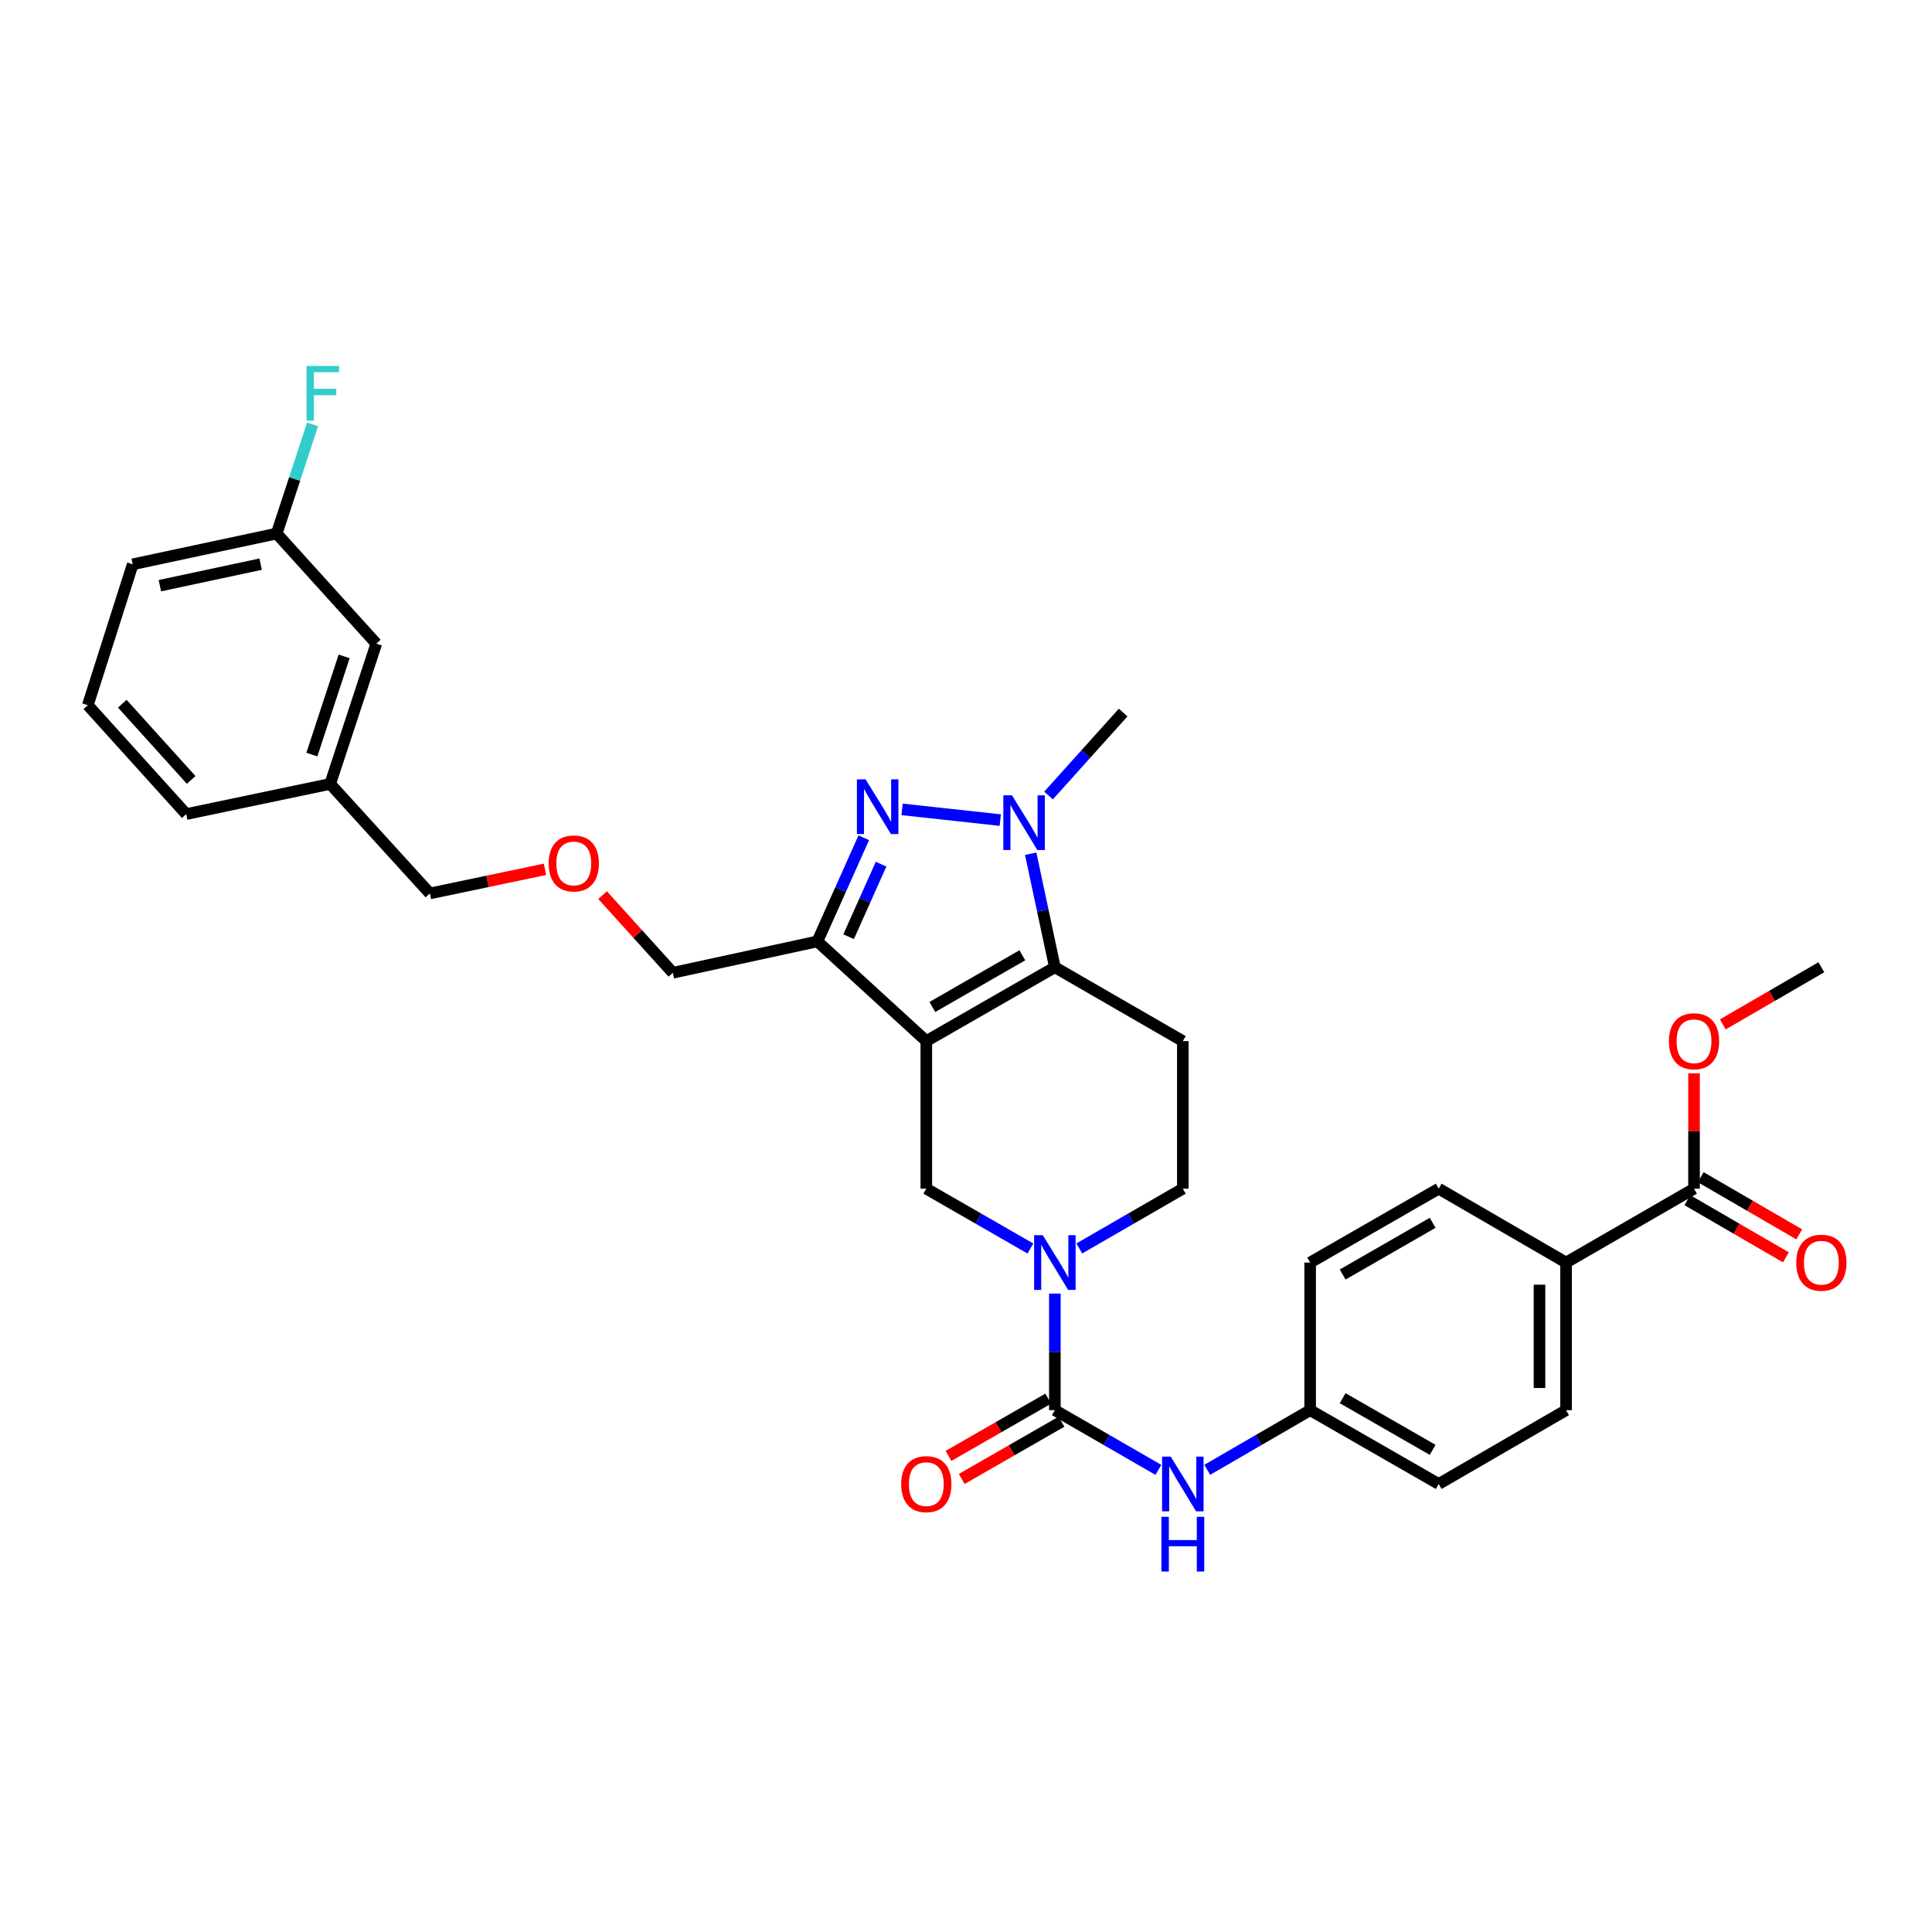 <?xml version='1.0' encoding='iso-8859-1'?>
<svg version='1.1' baseProfile='full'
              xmlns='http://www.w3.org/2000/svg'
                      xmlns:rdkit='http://www.rdkit.org/xml'
                      xmlns:xlink='http://www.w3.org/1999/xlink'
                  xml:space='preserve'
width='1000px' height='1000px' viewBox='0 0 1000 1000'>
<!-- END OF HEADER -->
<rect style='opacity:1.0;fill:#FFFFFF;stroke:none' width='1000' height='1000' x='0' y='0'> </rect>
<path class='bond-0' d='M 479.456,538.868 L 545.994,500.646' style='fill:none;fill-rule:evenodd;stroke:#000000;stroke-width:6px;stroke-linecap:butt;stroke-linejoin:miter;stroke-opacity:1' />
<path class='bond-0' d='M 482.584,521.206 L 529.161,494.451' style='fill:none;fill-rule:evenodd;stroke:#000000;stroke-width:6px;stroke-linecap:butt;stroke-linejoin:miter;stroke-opacity:1' />
<path class='bond-3' d='M 479.456,538.868 L 423.083,487.272' style='fill:none;fill-rule:evenodd;stroke:#000000;stroke-width:6px;stroke-linecap:butt;stroke-linejoin:miter;stroke-opacity:1' />
<path class='bond-6' d='M 479.456,538.868 L 479.456,615.257' style='fill:none;fill-rule:evenodd;stroke:#000000;stroke-width:6px;stroke-linecap:butt;stroke-linejoin:miter;stroke-opacity:1' />
<path class='bond-2' d='M 545.994,500.646 L 539.741,471.271' style='fill:none;fill-rule:evenodd;stroke:#000000;stroke-width:6px;stroke-linecap:butt;stroke-linejoin:miter;stroke-opacity:1' />
<path class='bond-2' d='M 539.741,471.271 L 533.488,441.896' style='fill:none;fill-rule:evenodd;stroke:#0000FF;stroke-width:6px;stroke-linecap:butt;stroke-linejoin:miter;stroke-opacity:1' />
<path class='bond-7' d='M 545.994,500.646 L 612.226,538.868' style='fill:none;fill-rule:evenodd;stroke:#000000;stroke-width:6px;stroke-linecap:butt;stroke-linejoin:miter;stroke-opacity:1' />
<path class='bond-1' d='M 447.084,433.624 L 435.084,460.448' style='fill:none;fill-rule:evenodd;stroke:#0000FF;stroke-width:6px;stroke-linecap:butt;stroke-linejoin:miter;stroke-opacity:1' />
<path class='bond-1' d='M 435.084,460.448 L 423.083,487.272' style='fill:none;fill-rule:evenodd;stroke:#000000;stroke-width:6px;stroke-linecap:butt;stroke-linejoin:miter;stroke-opacity:1' />
<path class='bond-1' d='M 456.041,447.289 L 447.641,466.066' style='fill:none;fill-rule:evenodd;stroke:#0000FF;stroke-width:6px;stroke-linecap:butt;stroke-linejoin:miter;stroke-opacity:1' />
<path class='bond-1' d='M 447.641,466.066 L 439.241,484.842' style='fill:none;fill-rule:evenodd;stroke:#000000;stroke-width:6px;stroke-linecap:butt;stroke-linejoin:miter;stroke-opacity:1' />
<path class='bond-32' d='M 466.919,418.934 L 517.738,424.479' style='fill:none;fill-rule:evenodd;stroke:#0000FF;stroke-width:6px;stroke-linecap:butt;stroke-linejoin:miter;stroke-opacity:1' />
<path class='bond-18' d='M 542.723,411.752 L 562.032,390.284' style='fill:none;fill-rule:evenodd;stroke:#0000FF;stroke-width:6px;stroke-linecap:butt;stroke-linejoin:miter;stroke-opacity:1' />
<path class='bond-18' d='M 562.032,390.284 L 581.342,368.817' style='fill:none;fill-rule:evenodd;stroke:#000000;stroke-width:6px;stroke-linecap:butt;stroke-linejoin:miter;stroke-opacity:1' />
<path class='bond-17' d='M 423.083,487.272 L 348.253,503.505' style='fill:none;fill-rule:evenodd;stroke:#000000;stroke-width:6px;stroke-linecap:butt;stroke-linejoin:miter;stroke-opacity:1' />
<path class='bond-4' d='M 533.335,646.219 L 506.396,630.738' style='fill:none;fill-rule:evenodd;stroke:#0000FF;stroke-width:6px;stroke-linecap:butt;stroke-linejoin:miter;stroke-opacity:1' />
<path class='bond-4' d='M 506.396,630.738 L 479.456,615.257' style='fill:none;fill-rule:evenodd;stroke:#000000;stroke-width:6px;stroke-linecap:butt;stroke-linejoin:miter;stroke-opacity:1' />
<path class='bond-5' d='M 545.994,669.564 L 545.994,699.731' style='fill:none;fill-rule:evenodd;stroke:#0000FF;stroke-width:6px;stroke-linecap:butt;stroke-linejoin:miter;stroke-opacity:1' />
<path class='bond-5' d='M 545.994,699.731 L 545.994,729.898' style='fill:none;fill-rule:evenodd;stroke:#000000;stroke-width:6px;stroke-linecap:butt;stroke-linejoin:miter;stroke-opacity:1' />
<path class='bond-10' d='M 558.646,646.19 L 585.436,630.723' style='fill:none;fill-rule:evenodd;stroke:#0000FF;stroke-width:6px;stroke-linecap:butt;stroke-linejoin:miter;stroke-opacity:1' />
<path class='bond-10' d='M 585.436,630.723 L 612.226,615.257' style='fill:none;fill-rule:evenodd;stroke:#000000;stroke-width:6px;stroke-linecap:butt;stroke-linejoin:miter;stroke-opacity:1' />
<path class='bond-8' d='M 545.994,729.898 L 572.784,745.352' style='fill:none;fill-rule:evenodd;stroke:#000000;stroke-width:6px;stroke-linecap:butt;stroke-linejoin:miter;stroke-opacity:1' />
<path class='bond-8' d='M 572.784,745.352 L 599.574,760.807' style='fill:none;fill-rule:evenodd;stroke:#0000FF;stroke-width:6px;stroke-linecap:butt;stroke-linejoin:miter;stroke-opacity:1' />
<path class='bond-12' d='M 542.569,723.933 L 516.759,738.753' style='fill:none;fill-rule:evenodd;stroke:#000000;stroke-width:6px;stroke-linecap:butt;stroke-linejoin:miter;stroke-opacity:1' />
<path class='bond-12' d='M 516.759,738.753 L 490.949,753.573' style='fill:none;fill-rule:evenodd;stroke:#FF0000;stroke-width:6px;stroke-linecap:butt;stroke-linejoin:miter;stroke-opacity:1' />
<path class='bond-12' d='M 549.419,735.864 L 523.609,750.684' style='fill:none;fill-rule:evenodd;stroke:#000000;stroke-width:6px;stroke-linecap:butt;stroke-linejoin:miter;stroke-opacity:1' />
<path class='bond-12' d='M 523.609,750.684 L 497.799,765.504' style='fill:none;fill-rule:evenodd;stroke:#FF0000;stroke-width:6px;stroke-linecap:butt;stroke-linejoin:miter;stroke-opacity:1' />
<path class='bond-33' d='M 612.226,538.868 L 612.226,615.257' style='fill:none;fill-rule:evenodd;stroke:#000000;stroke-width:6px;stroke-linecap:butt;stroke-linejoin:miter;stroke-opacity:1' />
<path class='bond-14' d='M 624.87,760.774 L 651.5,745.336' style='fill:none;fill-rule:evenodd;stroke:#0000FF;stroke-width:6px;stroke-linecap:butt;stroke-linejoin:miter;stroke-opacity:1' />
<path class='bond-14' d='M 651.5,745.336 L 678.129,729.898' style='fill:none;fill-rule:evenodd;stroke:#000000;stroke-width:6px;stroke-linecap:butt;stroke-linejoin:miter;stroke-opacity:1' />
<path class='bond-9' d='M 876.826,615.257 L 810.594,653.494' style='fill:none;fill-rule:evenodd;stroke:#000000;stroke-width:6px;stroke-linecap:butt;stroke-linejoin:miter;stroke-opacity:1' />
<path class='bond-13' d='M 873.374,621.207 L 898.873,636.001' style='fill:none;fill-rule:evenodd;stroke:#000000;stroke-width:6px;stroke-linecap:butt;stroke-linejoin:miter;stroke-opacity:1' />
<path class='bond-13' d='M 898.873,636.001 L 924.373,650.796' style='fill:none;fill-rule:evenodd;stroke:#FF0000;stroke-width:6px;stroke-linecap:butt;stroke-linejoin:miter;stroke-opacity:1' />
<path class='bond-13' d='M 880.278,609.308 L 905.777,624.102' style='fill:none;fill-rule:evenodd;stroke:#000000;stroke-width:6px;stroke-linecap:butt;stroke-linejoin:miter;stroke-opacity:1' />
<path class='bond-13' d='M 905.777,624.102 L 931.276,638.897' style='fill:none;fill-rule:evenodd;stroke:#FF0000;stroke-width:6px;stroke-linecap:butt;stroke-linejoin:miter;stroke-opacity:1' />
<path class='bond-19' d='M 876.826,615.257 L 876.826,585.397' style='fill:none;fill-rule:evenodd;stroke:#000000;stroke-width:6px;stroke-linecap:butt;stroke-linejoin:miter;stroke-opacity:1' />
<path class='bond-19' d='M 876.826,585.397 L 876.826,555.538' style='fill:none;fill-rule:evenodd;stroke:#FF0000;stroke-width:6px;stroke-linecap:butt;stroke-linejoin:miter;stroke-opacity:1' />
<path class='bond-11' d='M 810.594,653.494 L 810.594,729.898' style='fill:none;fill-rule:evenodd;stroke:#000000;stroke-width:6px;stroke-linecap:butt;stroke-linejoin:miter;stroke-opacity:1' />
<path class='bond-11' d='M 796.837,664.955 L 796.837,718.438' style='fill:none;fill-rule:evenodd;stroke:#000000;stroke-width:6px;stroke-linecap:butt;stroke-linejoin:miter;stroke-opacity:1' />
<path class='bond-34' d='M 810.594,653.494 L 744.667,615.257' style='fill:none;fill-rule:evenodd;stroke:#000000;stroke-width:6px;stroke-linecap:butt;stroke-linejoin:miter;stroke-opacity:1' />
<path class='bond-23' d='M 678.129,729.898 L 678.129,653.494' style='fill:none;fill-rule:evenodd;stroke:#000000;stroke-width:6px;stroke-linecap:butt;stroke-linejoin:miter;stroke-opacity:1' />
<path class='bond-24' d='M 678.129,729.898 L 744.667,768.105' style='fill:none;fill-rule:evenodd;stroke:#000000;stroke-width:6px;stroke-linecap:butt;stroke-linejoin:miter;stroke-opacity:1' />
<path class='bond-24' d='M 694.96,723.699 L 741.537,750.444' style='fill:none;fill-rule:evenodd;stroke:#000000;stroke-width:6px;stroke-linecap:butt;stroke-linejoin:miter;stroke-opacity:1' />
<path class='bond-15' d='M 810.594,729.898 L 744.667,768.105' style='fill:none;fill-rule:evenodd;stroke:#000000;stroke-width:6px;stroke-linecap:butt;stroke-linejoin:miter;stroke-opacity:1' />
<path class='bond-16' d='M 744.667,615.257 L 678.129,653.494' style='fill:none;fill-rule:evenodd;stroke:#000000;stroke-width:6px;stroke-linecap:butt;stroke-linejoin:miter;stroke-opacity:1' />
<path class='bond-16' d='M 741.541,632.92 L 694.965,659.686' style='fill:none;fill-rule:evenodd;stroke:#000000;stroke-width:6px;stroke-linecap:butt;stroke-linejoin:miter;stroke-opacity:1' />
<path class='bond-20' d='M 348.253,503.505 L 330.074,483.413' style='fill:none;fill-rule:evenodd;stroke:#000000;stroke-width:6px;stroke-linecap:butt;stroke-linejoin:miter;stroke-opacity:1' />
<path class='bond-20' d='M 330.074,483.413 L 311.896,463.321' style='fill:none;fill-rule:evenodd;stroke:#FF0000;stroke-width:6px;stroke-linecap:butt;stroke-linejoin:miter;stroke-opacity:1' />
<path class='bond-31' d='M 891.73,530.224 L 917.23,515.435' style='fill:none;fill-rule:evenodd;stroke:#FF0000;stroke-width:6px;stroke-linecap:butt;stroke-linejoin:miter;stroke-opacity:1' />
<path class='bond-31' d='M 917.23,515.435 L 942.729,500.646' style='fill:none;fill-rule:evenodd;stroke:#000000;stroke-width:6px;stroke-linecap:butt;stroke-linejoin:miter;stroke-opacity:1' />
<path class='bond-28' d='M 282.083,449.962 L 252.291,456.201' style='fill:none;fill-rule:evenodd;stroke:#FF0000;stroke-width:6px;stroke-linecap:butt;stroke-linejoin:miter;stroke-opacity:1' />
<path class='bond-28' d='M 252.291,456.201 L 222.499,462.44' style='fill:none;fill-rule:evenodd;stroke:#000000;stroke-width:6px;stroke-linecap:butt;stroke-linejoin:miter;stroke-opacity:1' />
<path class='bond-21' d='M 194.779,333.148 L 170.903,405.762' style='fill:none;fill-rule:evenodd;stroke:#000000;stroke-width:6px;stroke-linecap:butt;stroke-linejoin:miter;stroke-opacity:1' />
<path class='bond-21' d='M 178.129,339.743 L 161.415,390.572' style='fill:none;fill-rule:evenodd;stroke:#000000;stroke-width:6px;stroke-linecap:butt;stroke-linejoin:miter;stroke-opacity:1' />
<path class='bond-22' d='M 194.779,333.148 L 143.213,276.163' style='fill:none;fill-rule:evenodd;stroke:#000000;stroke-width:6px;stroke-linecap:butt;stroke-linejoin:miter;stroke-opacity:1' />
<path class='bond-25' d='M 143.213,276.163 L 152.508,247.907' style='fill:none;fill-rule:evenodd;stroke:#000000;stroke-width:6px;stroke-linecap:butt;stroke-linejoin:miter;stroke-opacity:1' />
<path class='bond-25' d='M 152.508,247.907 L 161.803,219.65' style='fill:none;fill-rule:evenodd;stroke:#33CCCC;stroke-width:6px;stroke-linecap:butt;stroke-linejoin:miter;stroke-opacity:1' />
<path class='bond-35' d='M 143.213,276.163 L 68.696,292.083' style='fill:none;fill-rule:evenodd;stroke:#000000;stroke-width:6px;stroke-linecap:butt;stroke-linejoin:miter;stroke-opacity:1' />
<path class='bond-35' d='M 134.91,292.005 L 82.748,303.149' style='fill:none;fill-rule:evenodd;stroke:#000000;stroke-width:6px;stroke-linecap:butt;stroke-linejoin:miter;stroke-opacity:1' />
<path class='bond-26' d='M 170.903,405.762 L 222.499,462.44' style='fill:none;fill-rule:evenodd;stroke:#000000;stroke-width:6px;stroke-linecap:butt;stroke-linejoin:miter;stroke-opacity:1' />
<path class='bond-30' d='M 170.903,405.762 L 96.386,421.368' style='fill:none;fill-rule:evenodd;stroke:#000000;stroke-width:6px;stroke-linecap:butt;stroke-linejoin:miter;stroke-opacity:1' />
<path class='bond-27' d='M 45.455,365.003 L 96.386,421.368' style='fill:none;fill-rule:evenodd;stroke:#000000;stroke-width:6px;stroke-linecap:butt;stroke-linejoin:miter;stroke-opacity:1' />
<path class='bond-27' d='M 63.301,364.234 L 98.953,403.69' style='fill:none;fill-rule:evenodd;stroke:#000000;stroke-width:6px;stroke-linecap:butt;stroke-linejoin:miter;stroke-opacity:1' />
<path class='bond-29' d='M 45.455,365.003 L 68.696,292.083' style='fill:none;fill-rule:evenodd;stroke:#000000;stroke-width:6px;stroke-linecap:butt;stroke-linejoin:miter;stroke-opacity:1' />
<path  class='atom-2' d='M 448.013 403.394
L 457.293 418.394
Q 458.213 419.874, 459.693 422.554
Q 461.173 425.234, 461.253 425.394
L 461.253 403.394
L 465.013 403.394
L 465.013 431.714
L 461.133 431.714
L 451.173 415.314
Q 450.013 413.394, 448.773 411.194
Q 447.573 408.994, 447.213 408.314
L 447.213 431.714
L 443.533 431.714
L 443.533 403.394
L 448.013 403.394
' fill='#0000FF'/>
<path  class='atom-3' d='M 523.806 411.664
L 533.086 426.664
Q 534.006 428.144, 535.486 430.824
Q 536.966 433.504, 537.046 433.664
L 537.046 411.664
L 540.806 411.664
L 540.806 439.984
L 536.926 439.984
L 526.966 423.584
Q 525.806 421.664, 524.566 419.464
Q 523.366 417.264, 523.006 416.584
L 523.006 439.984
L 519.326 439.984
L 519.326 411.664
L 523.806 411.664
' fill='#0000FF'/>
<path  class='atom-5' d='M 539.734 639.334
L 549.014 654.334
Q 549.934 655.814, 551.414 658.494
Q 552.894 661.174, 552.974 661.334
L 552.974 639.334
L 556.734 639.334
L 556.734 667.654
L 552.854 667.654
L 542.894 651.254
Q 541.734 649.334, 540.494 647.134
Q 539.294 644.934, 538.934 644.254
L 538.934 667.654
L 535.254 667.654
L 535.254 639.334
L 539.734 639.334
' fill='#0000FF'/>
<path  class='atom-9' d='M 605.966 753.945
L 615.246 768.945
Q 616.166 770.425, 617.646 773.105
Q 619.126 775.785, 619.206 775.945
L 619.206 753.945
L 622.966 753.945
L 622.966 782.265
L 619.086 782.265
L 609.126 765.865
Q 607.966 763.945, 606.726 761.745
Q 605.526 759.545, 605.166 758.865
L 605.166 782.265
L 601.486 782.265
L 601.486 753.945
L 605.966 753.945
' fill='#0000FF'/>
<path  class='atom-9' d='M 601.146 785.097
L 604.986 785.097
L 604.986 797.137
L 619.466 797.137
L 619.466 785.097
L 623.306 785.097
L 623.306 813.417
L 619.466 813.417
L 619.466 800.337
L 604.986 800.337
L 604.986 813.417
L 601.146 813.417
L 601.146 785.097
' fill='#0000FF'/>
<path  class='atom-13' d='M 466.456 768.185
Q 466.456 761.385, 469.816 757.585
Q 473.176 753.785, 479.456 753.785
Q 485.736 753.785, 489.096 757.585
Q 492.456 761.385, 492.456 768.185
Q 492.456 775.065, 489.056 778.985
Q 485.656 782.865, 479.456 782.865
Q 473.216 782.865, 469.816 778.985
Q 466.456 775.105, 466.456 768.185
M 479.456 779.665
Q 483.776 779.665, 486.096 776.785
Q 488.456 773.865, 488.456 768.185
Q 488.456 762.625, 486.096 759.825
Q 483.776 756.985, 479.456 756.985
Q 475.136 756.985, 472.776 759.785
Q 470.456 762.585, 470.456 768.185
Q 470.456 773.905, 472.776 776.785
Q 475.136 779.665, 479.456 779.665
' fill='#FF0000'/>
<path  class='atom-14' d='M 929.729 653.574
Q 929.729 646.774, 933.089 642.974
Q 936.449 639.174, 942.729 639.174
Q 949.009 639.174, 952.369 642.974
Q 955.729 646.774, 955.729 653.574
Q 955.729 660.454, 952.329 664.374
Q 948.929 668.254, 942.729 668.254
Q 936.489 668.254, 933.089 664.374
Q 929.729 660.494, 929.729 653.574
M 942.729 665.054
Q 947.049 665.054, 949.369 662.174
Q 951.729 659.254, 951.729 653.574
Q 951.729 648.014, 949.369 645.214
Q 947.049 642.374, 942.729 642.374
Q 938.409 642.374, 936.049 645.174
Q 933.729 647.974, 933.729 653.574
Q 933.729 659.294, 936.049 662.174
Q 938.409 665.054, 942.729 665.054
' fill='#FF0000'/>
<path  class='atom-20' d='M 863.826 538.948
Q 863.826 532.148, 867.186 528.348
Q 870.546 524.548, 876.826 524.548
Q 883.106 524.548, 886.466 528.348
Q 889.826 532.148, 889.826 538.948
Q 889.826 545.828, 886.426 549.748
Q 883.026 553.628, 876.826 553.628
Q 870.586 553.628, 867.186 549.748
Q 863.826 545.868, 863.826 538.948
M 876.826 550.428
Q 881.146 550.428, 883.466 547.548
Q 885.826 544.628, 885.826 538.948
Q 885.826 533.388, 883.466 530.588
Q 881.146 527.748, 876.826 527.748
Q 872.506 527.748, 870.146 530.548
Q 867.826 533.348, 867.826 538.948
Q 867.826 544.668, 870.146 547.548
Q 872.506 550.428, 876.826 550.428
' fill='#FF0000'/>
<path  class='atom-21' d='M 283.985 446.921
Q 283.985 440.121, 287.345 436.321
Q 290.705 432.521, 296.985 432.521
Q 303.265 432.521, 306.625 436.321
Q 309.985 440.121, 309.985 446.921
Q 309.985 453.801, 306.585 457.721
Q 303.185 461.601, 296.985 461.601
Q 290.745 461.601, 287.345 457.721
Q 283.985 453.841, 283.985 446.921
M 296.985 458.401
Q 301.305 458.401, 303.625 455.521
Q 305.985 452.601, 305.985 446.921
Q 305.985 441.361, 303.625 438.561
Q 301.305 435.721, 296.985 435.721
Q 292.665 435.721, 290.305 438.521
Q 287.985 441.321, 287.985 446.921
Q 287.985 452.641, 290.305 455.521
Q 292.665 458.401, 296.985 458.401
' fill='#FF0000'/>
<path  class='atom-26' d='M 158.669 189.42
L 175.509 189.42
L 175.509 192.66
L 162.469 192.66
L 162.469 201.26
L 174.069 201.26
L 174.069 204.54
L 162.469 204.54
L 162.469 217.74
L 158.669 217.74
L 158.669 189.42
' fill='#33CCCC'/>
</svg>
